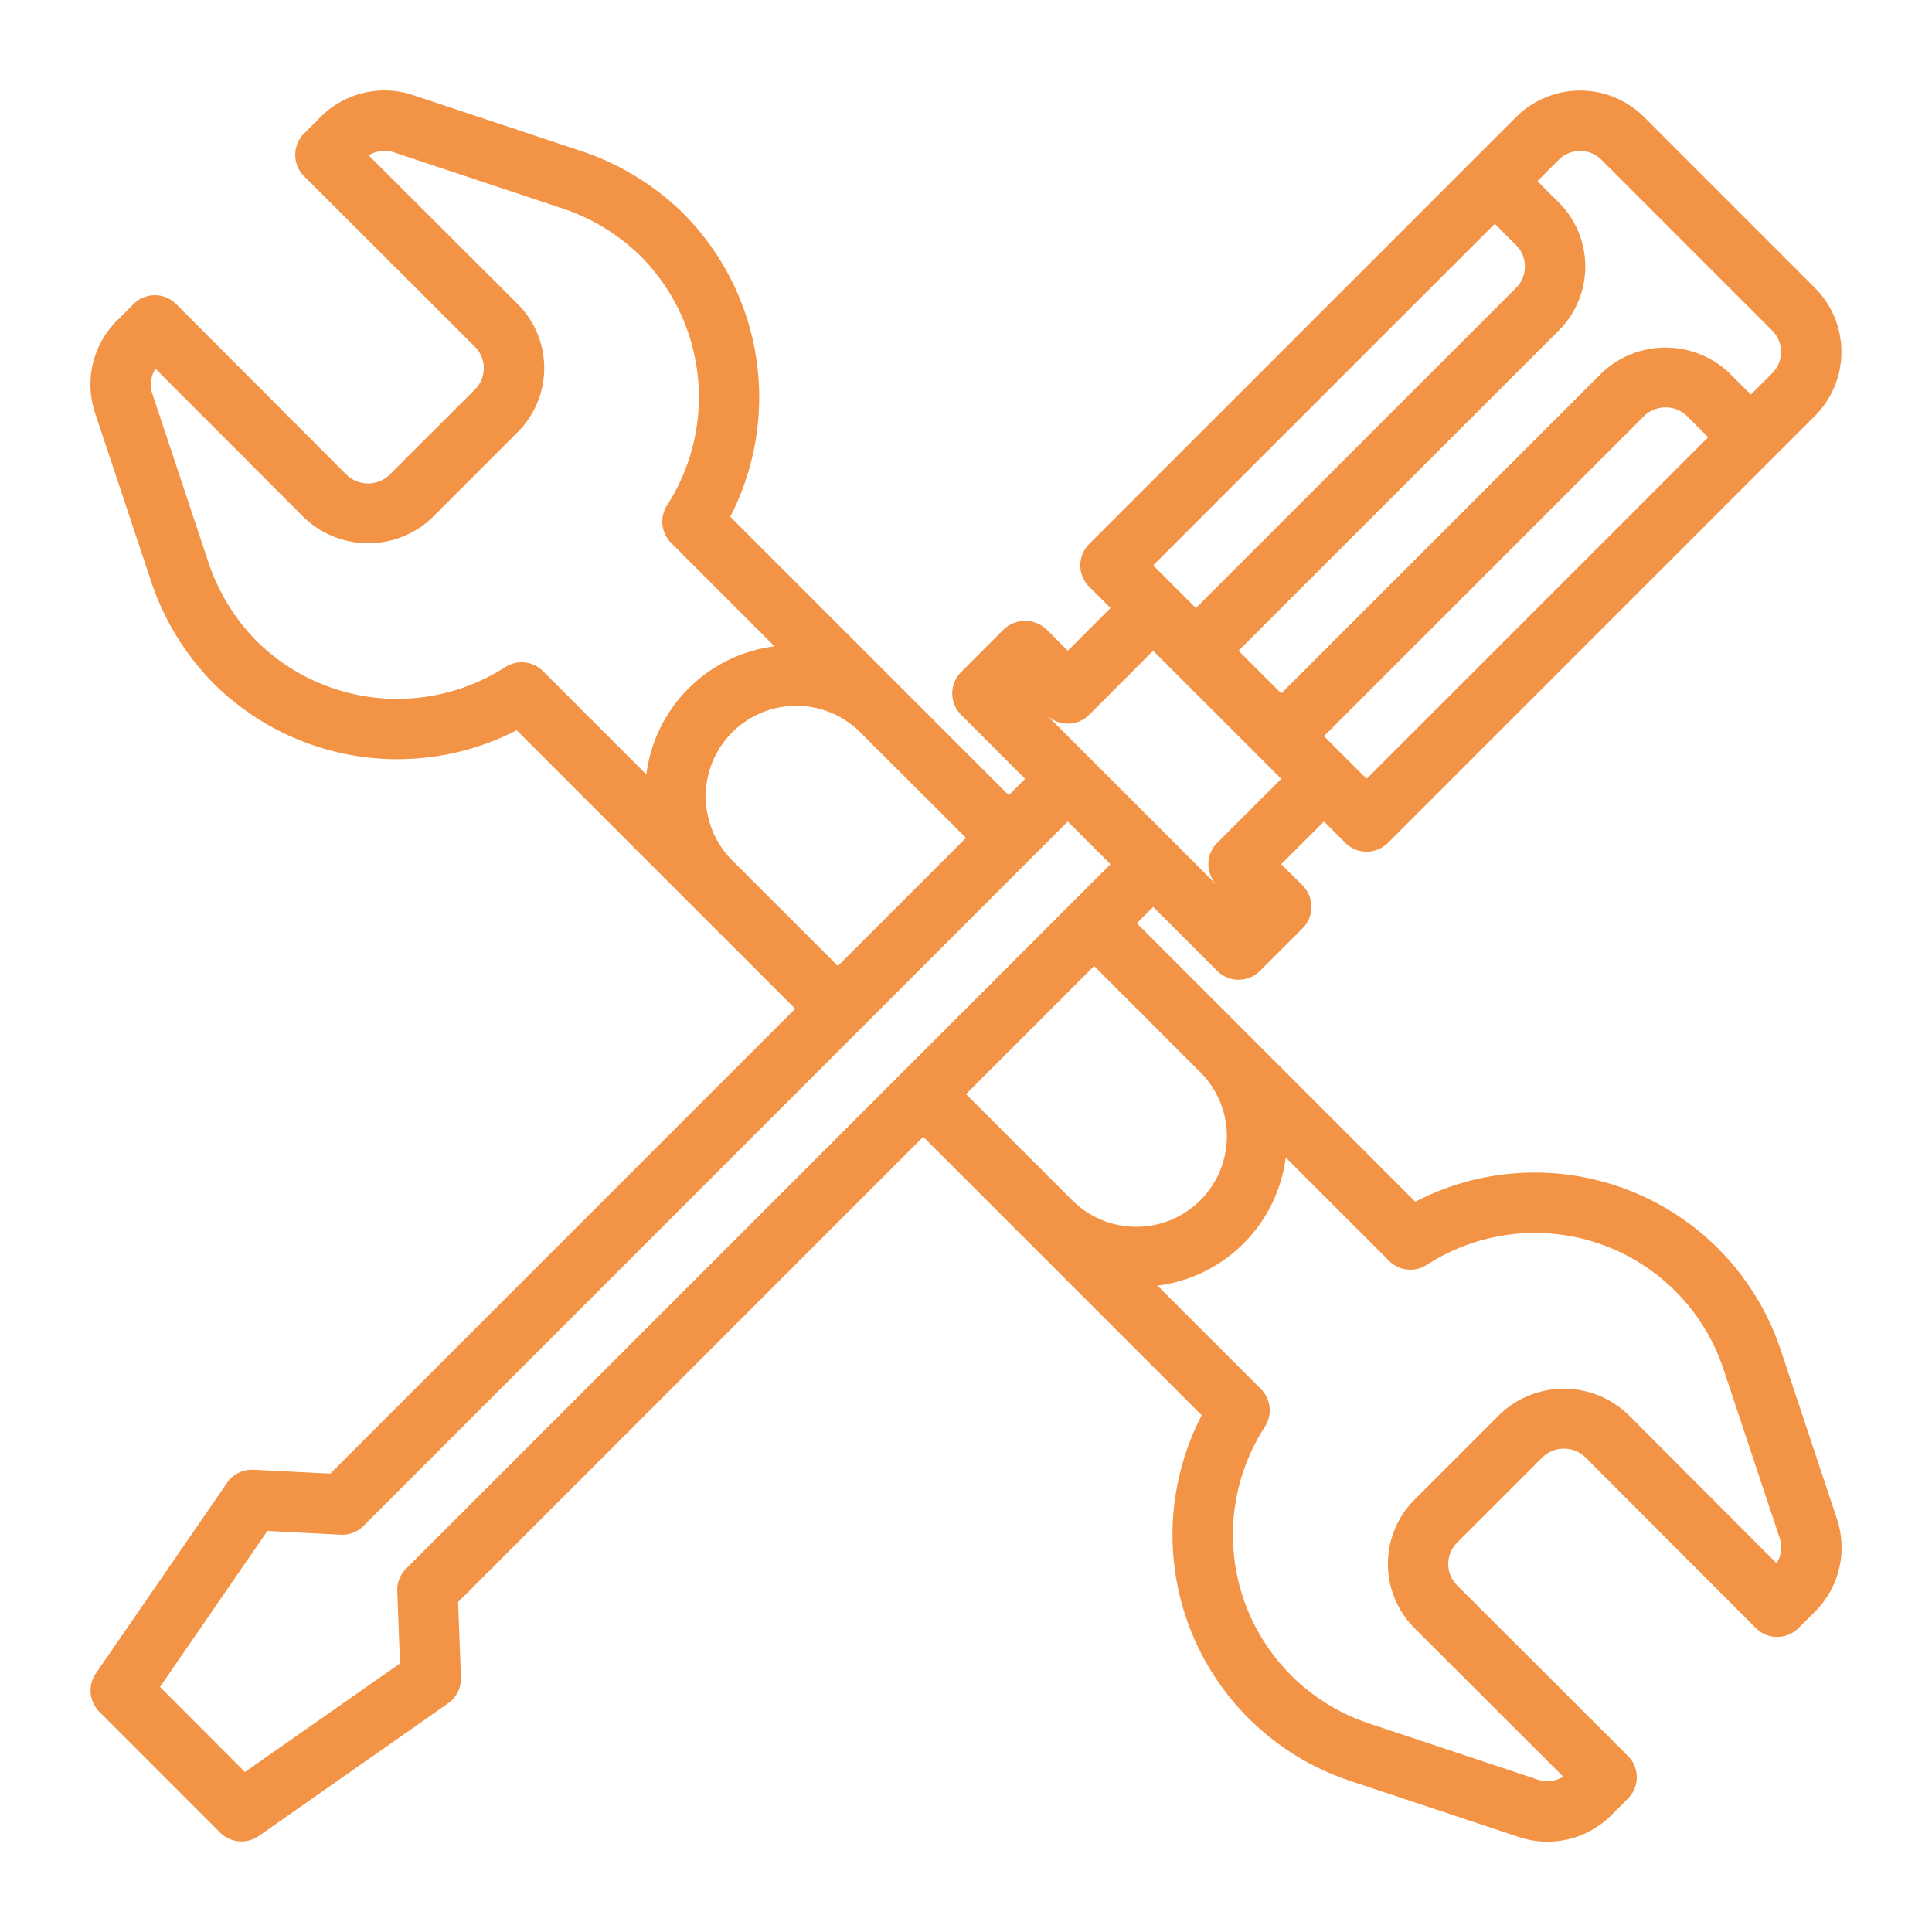 <svg xmlns="http://www.w3.org/2000/svg" version="1.1" xmlns:xlink="http://www.w3.org/1999/xlink" xmlns:svgjs="http://svgjs.com/svgjs" width="512" height="512" x="0" y="0" viewBox="0 0 64 64" style="enable-background:new 0 0 512 512" xml:space="preserve" class=""><g><path d="m60.85 50.314-1.873-5.628a8.587 8.587 0 0 0-12.094-4.877l-9.225-9.225.543-.542 2.121 2.121a1 1 0 0 0 1.414 0l1.414-1.414a1 1 0 0 0 0-1.415l-.707-.707 1.415-1.414.707.707a1 1 0 0 0 1.414 0l14.142-14.142a3 3 0 0 0 0-4.242l-5.656-5.657a3 3 0 0 0-4.243 0L36.08 18.021a1 1 0 0 0 0 1.414l.707.707-1.414 1.415-.708-.708a1.03 1.03 0 0 0-1.414 0l-1.414 1.415a1 1 0 0 0 0 1.414l2.121 2.122-.542.543-9.225-9.225a8.64 8.64 0 0 0-1.534-10.026 8.781 8.781 0 0 0-3.351-2.071l-5.619-1.87a2.987 2.987 0 0 0-3.074.732l-.54.54a1 1 0 0 0 0 1.414l5.66 5.65a1 1 0 0 1 0 1.416l-2.833 2.83a1.028 1.028 0 0 1-1.415 0l-5.65-5.66a1 1 0 0 0-.705-.293 1 1 0 0 0-.707.293l-.54.54a2.987 2.987 0 0 0-.732 3.073l1.873 5.628a8.77 8.77 0 0 0 2.07 3.345 8.639 8.639 0 0 0 10.023 1.532l9.225 9.225-15.4 15.4-2.542-.128a.993.993 0 0 0-.876.431l-4.348 6.314a1 1 0 0 0 .117 1.274l4 4a1 1 0 0 0 1.281.112l6.269-4.393a1 1 0 0 0 .426-.856l-.094-2.5 15.409-15.412 9.225 9.225a8.586 8.586 0 0 0 4.885 12.1l5.619 1.87a2.987 2.987 0 0 0 3.074-.732l.54-.54a1 1 0 0 0 0-1.414l-5.658-5.649a1 1 0 0 1 0-1.417l2.83-2.83a1.027 1.027 0 0 1 1.415 0l5.65 5.66a1 1 0 0 0 1.415 0l.54-.54a2.992 2.992 0 0 0 .731-3.077zM45.272 25.8l-1.414-1.414 10.608-10.608a1.023 1.023 0 0 1 1.413 0l.707.707zm7.779-20.507 5.656 5.657a1 1 0 0 1 0 1.414l-.707.707-.707-.707a3.071 3.071 0 0 0-4.242 0L42.444 22.971l-1.415-1.415L51.636 10.95a3 3 0 0 0 0-4.243L50.929 6l.707-.707a1 1 0 0 1 1.415 0zm-3.536 2.121.707.707a1 1 0 0 1 0 1.415L39.615 20.142 38.2 18.728zM33.958 22.97l.708.708a1 1 0 0 0 1.414 0l2.12-2.122 4.244 4.244-2.122 2.12a1 1 0 0 0 0 1.414l.707.708-7.071-7.071zm-17.223-.87a6.618 6.618 0 0 1-8.228-.858 6.741 6.741 0 0 1-1.588-2.569l-1.87-5.62a.993.993 0 0 1 .1-.84l4.925 4.933a3.075 3.075 0 0 0 4.244 0l2.83-2.83a3 3 0 0 0 0-4.245l-4.934-4.923a1 1 0 0 1 .84-.1l5.613 1.868a6.752 6.752 0 0 1 2.575 1.588 6.62 6.62 0 0 1 .859 8.23 1 1 0 0 0 .132 1.252l3.424 3.424a4.9 4.9 0 0 0-4.246 4.246l-3.424-3.424a1 1 0 0 0-1.252-.132zm7.485 6.365a3 3 0 0 1 4.242-4.242L32 27.756 27.756 32zm-10.768 23.5a1 1 0 0 0-.292.745l.09 2.394L8.114 58.7 5.3 55.881l3.558-5.167 2.425.125a1 1 0 0 0 .759-.291l23.331-23.335 1.414 1.415zM36.244 32l3.536 3.536a3 3 0 0 1-4.243 4.242L32 36.244zm22.608 19.786-4.924-4.932a3.074 3.074 0 0 0-4.245 0l-2.83 2.83a3.007 3.007 0 0 0 0 4.245l4.931 4.924a.991.991 0 0 1-.84.1l-5.611-1.868a6.582 6.582 0 0 1-3.433-9.82 1 1 0 0 0-.131-1.252l-3.425-3.424a4.906 4.906 0 0 0 4.248-4.245l3.423 3.423a1 1 0 0 0 1.251.132 6.584 6.584 0 0 1 9.817 3.427l1.87 5.619a.994.994 0 0 1-.101.841z" fill="#f39346" data-original="#000000" class=""></path></g></svg>